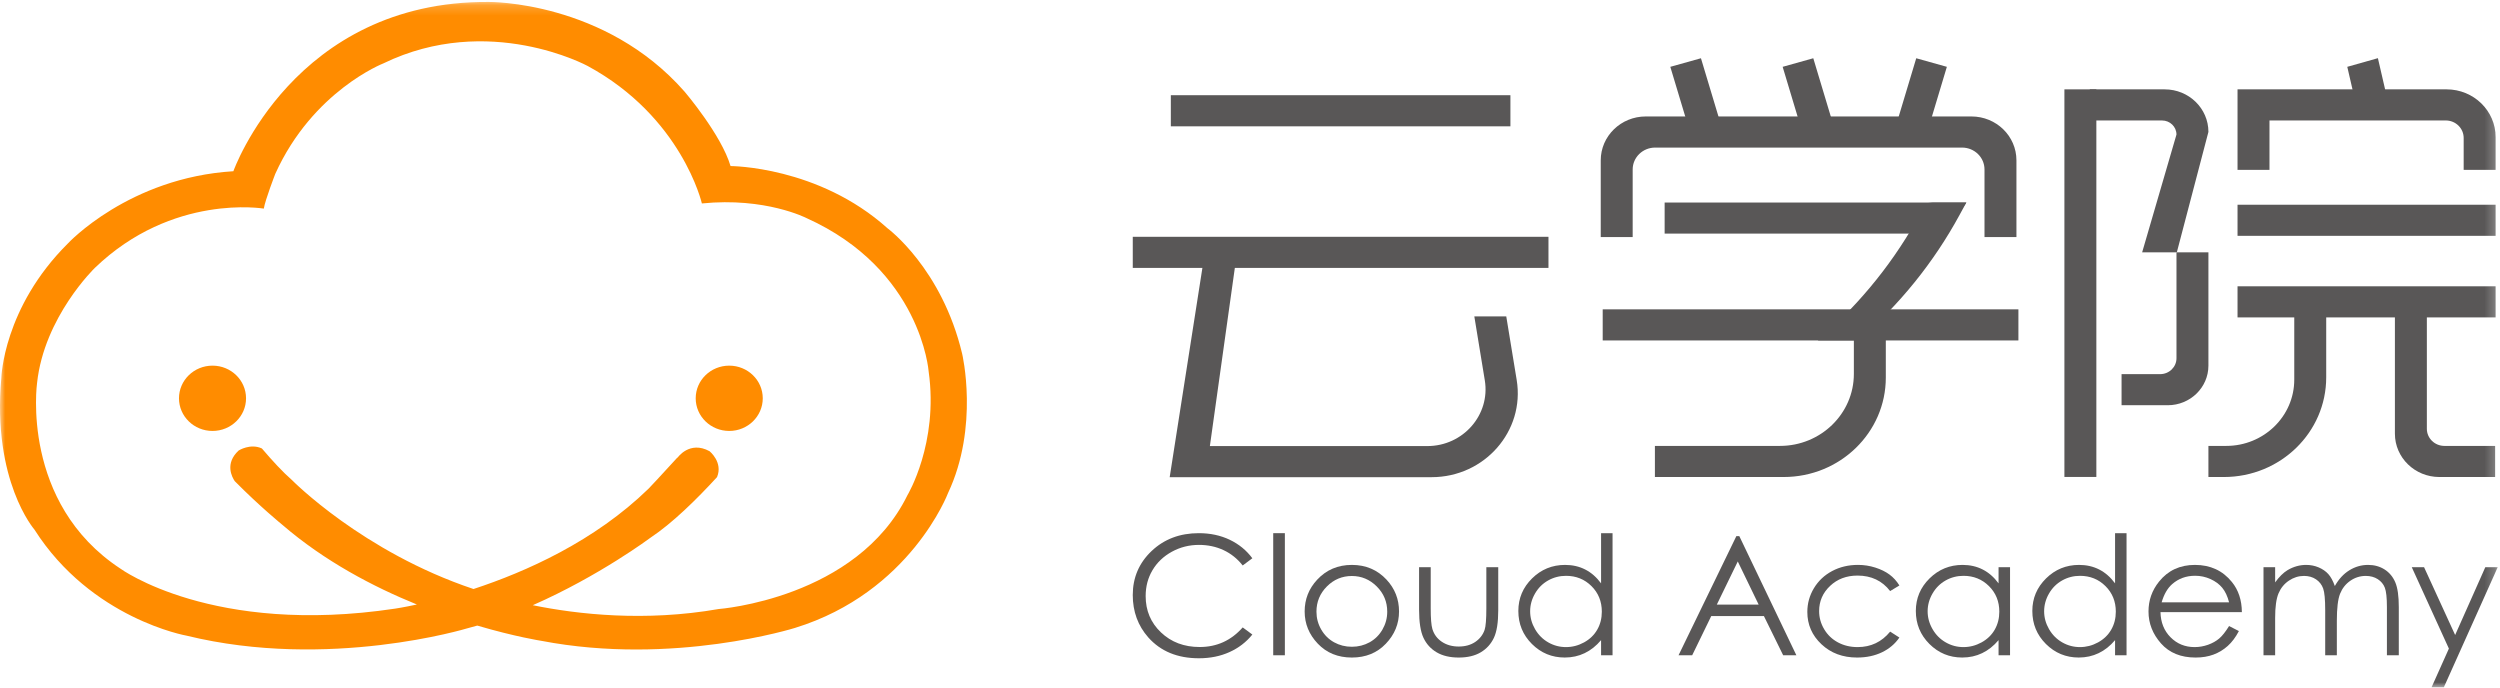 <?xml version="1.0" encoding="UTF-8" standalone="no"?>
<svg width="240px" height="66px" viewBox="0 0 240 66" version="1.1" xmlns="http://www.w3.org/2000/svg" xmlns:xlink="http://www.w3.org/1999/xlink" xmlns:sketch="http://www.bohemiancoding.com/sketch/ns">
    <!-- Generator: Sketch 3.4.2 (15855) - http://www.bohemiancoding.com/sketch -->
    <title>Page 1</title>
    <desc>Created with Sketch.</desc>
    <defs>
        <path id="path-1" d="M0,0.187 L239.782,0.187 L239.782,66 L0,66"></path>
        <path id="path-3" d="M0,0.187 L239.782,0.187 L239.782,66 L0,66 L0,0.187 Z"></path>
    </defs>
    <g id="Page-1" stroke="none" stroke-width="1" fill="none" fill-rule="evenodd" sketch:type="MSPage">
        <g sketch:type="MSLayerGroup">
            <path d="M73.225,38.236 C73.225,39.967 71.784,41.371 70.006,41.371 C68.229,41.371 66.787,39.967 66.787,38.236 C66.787,36.505 68.229,35.102 70.006,35.102 C71.784,35.102 73.225,36.505 73.225,38.236" id="Fill-1" fill="#FF8C00" sketch:type="MSShapeGroup"></path>
            <path d="M20.401,41.371 C18.623,41.371 17.182,39.968 17.182,38.237 C17.182,36.505 18.623,35.102 20.401,35.102 C22.179,35.102 23.62,36.505 23.62,38.237 C23.62,39.968 22.179,41.371 20.401,41.371" id="Fill-3" fill="#FF8C00" sketch:type="MSShapeGroup"></path>
            <g id="Group-7">
                <mask id="mask-2" sketch:name="Clip 6" fill="white">
                    <use xlink:href="#path-1"></use>
                </mask>
                <g id="Clip-6"></g>
                <path d="M87.116,47.537 C82.246,57.477 68.99,58.467 68.99,58.467 C61.924,59.701 55.484,58.984 51.145,58.1 C57.518,55.304 62.446,51.62 62.446,51.62 C64.539,50.235 66.875,47.94 68.835,45.802 C69.431,44.38 68.119,43.317 68.119,43.317 C66.185,42.26 65.038,43.947 65.038,43.947 L65.031,43.921 C63.536,45.574 62.256,46.918 62.256,46.918 C57.083,51.957 50.476,54.899 45.456,56.545 C34.825,52.991 28.036,46.094 28.036,46.094 C27.143,45.316 26.12,44.204 25.141,43.053 C24.038,42.535 22.912,43.248 22.912,43.248 C21.559,44.495 22.272,45.802 22.533,46.187 C24.945,48.63 27.105,50.382 27.105,50.382 C31.142,53.864 35.82,56.325 40.021,58.031 C38.719,58.314 37.946,58.426 37.946,58.426 C20.413,61.066 11.562,54.59 11.562,54.59 C1.948,48.279 3.558,36.771 3.558,36.771 C4.235,30.42 9.105,25.718 9.105,25.718 C16.56,18.541 25.326,20.026 25.326,20.026 C25.453,19.201 26.428,16.686 26.428,16.686 C30.026,8.725 36.803,6.086 36.803,6.086 C46.925,1.177 56.412,6.332 56.412,6.332 C65.475,11.241 67.381,19.531 67.381,19.531 C73.479,18.912 77.418,20.933 77.418,20.933 C88.43,25.883 89.15,35.658 89.15,35.658 C90.123,42.546 87.116,47.537 87.116,47.537 M92.368,33.967 C90.42,25.759 85.211,21.923 85.211,21.923 C78.561,15.942 70.133,15.942 70.133,15.942 C69.244,12.932 65.729,8.808 65.729,8.808 C58.063,0.063 46.925,0.187 46.925,0.187 C28.206,0.063 22.404,16.438 22.404,16.438 C12.366,17.057 6.522,23.367 6.522,23.367 C0.296,29.554 0.128,36.277 0.128,36.277 C-0.762,46.176 3.303,50.836 3.303,50.836 C8.766,59.416 17.914,61.024 17.914,61.024 C31.552,64.365 44.85,60.322 44.85,60.322 C45.174,60.239 45.496,60.149 45.82,60.056 C49.472,61.136 51.965,61.519 51.965,61.519 C64.628,63.952 76.316,60.281 76.316,60.281 C87.413,56.858 91.013,47.33 91.013,47.33 C94.02,40.938 92.368,33.967 92.368,33.967" id="Fill-5" fill="#FF8C00" sketch:type="MSShapeGroup" mask="url(#mask-2)"></path>
            </g>
            <path d="M120.225,53.593 L119.3,54.285 C118.789,53.638 118.175,53.146 117.459,52.812 C116.743,52.478 115.957,52.31 115.1,52.31 C114.163,52.31 113.295,52.53 112.497,52.967 C111.7,53.405 111.081,53.994 110.642,54.733 C110.202,55.471 109.983,56.301 109.983,57.223 C109.983,58.618 110.474,59.781 111.456,60.714 C112.437,61.646 113.676,62.113 115.172,62.113 C116.816,62.113 118.192,61.486 119.3,60.232 L120.225,60.916 C119.64,61.642 118.909,62.203 118.034,62.599 C117.159,62.996 116.18,63.194 115.1,63.194 C113.045,63.194 111.425,62.528 110.239,61.196 C109.243,60.071 108.745,58.713 108.745,57.123 C108.745,55.449 109.349,54.04 110.553,52.898 C111.76,51.755 113.27,51.184 115.084,51.184 C116.18,51.184 117.171,51.395 118.054,51.817 C118.937,52.24 119.661,52.832 120.225,53.593" id="Fill-8" fill="#595757" sketch:type="MSShapeGroup"></path>
            <mask id="mask-4" sketch:name="Clip 11" fill="white">
                <use xlink:href="#path-3"></use>
            </mask>
            <g id="Clip-11"></g>
            <path d="M122.229,51.184 L123.347,51.184 L123.347,62.906 L122.229,62.906 L122.229,51.184 Z" id="Fill-10" fill="#595757" sketch:type="MSShapeGroup" mask="url(#mask-4)"></path>
            <path d="M129.777,55.296 C128.848,55.296 128.049,55.63 127.381,56.299 C126.715,56.967 126.38,57.775 126.38,58.724 C126.38,59.336 126.532,59.906 126.837,60.434 C127.141,60.962 127.552,61.371 128.07,61.659 C128.589,61.945 129.157,62.089 129.777,62.089 C130.397,62.089 130.965,61.945 131.484,61.659 C132.001,61.371 132.412,60.962 132.717,60.434 C133.021,59.906 133.174,59.336 133.174,58.724 C133.174,57.775 132.838,56.967 132.168,56.299 C131.498,55.63 130.701,55.296 129.777,55.296 M129.781,54.231 C131.119,54.231 132.228,54.703 133.107,55.645 C133.907,56.505 134.307,57.524 134.307,58.701 C134.307,59.882 133.885,60.914 133.039,61.798 C132.195,62.682 131.108,63.124 129.781,63.124 C128.448,63.124 127.359,62.682 126.515,61.798 C125.669,60.914 125.247,59.882 125.247,58.701 C125.247,57.529 125.646,56.514 126.447,55.653 C127.326,54.705 128.437,54.231 129.781,54.231" id="Fill-12" fill="#595757" sketch:type="MSShapeGroup" mask="url(#mask-4)"></path>
            <path d="M136.231,54.448 L137.349,54.448 L137.349,58.398 C137.349,59.362 137.401,60.025 137.509,60.387 C137.667,60.906 137.973,61.316 138.423,61.615 C138.874,61.916 139.411,62.067 140.034,62.067 C140.659,62.067 141.187,61.92 141.622,61.627 C142.056,61.334 142.355,60.95 142.521,60.473 C142.633,60.146 142.689,59.455 142.689,58.398 L142.689,54.448 L143.831,54.448 L143.831,58.6 C143.831,59.765 143.691,60.644 143.412,61.234 C143.132,61.825 142.712,62.288 142.15,62.623 C141.589,62.957 140.885,63.124 140.039,63.124 C139.193,63.124 138.486,62.957 137.92,62.623 C137.352,62.288 136.93,61.822 136.65,61.223 C136.371,60.624 136.231,59.724 136.231,58.521 L136.231,54.448 Z" id="Fill-13" fill="#595757" sketch:type="MSShapeGroup" mask="url(#mask-4)"></path>
            <path d="M150.338,55.28 C149.716,55.28 149.143,55.429 148.616,55.727 C148.089,56.024 147.671,56.442 147.361,56.981 C147.049,57.519 146.894,58.089 146.894,58.688 C146.894,59.284 147.051,59.854 147.364,60.397 C147.677,60.941 148.099,61.364 148.628,61.667 C149.157,61.97 149.724,62.121 150.331,62.121 C150.942,62.121 151.521,61.971 152.069,61.67 C152.616,61.37 153.038,60.964 153.333,60.451 C153.628,59.939 153.775,59.361 153.775,58.72 C153.775,57.742 153.444,56.924 152.782,56.266 C152.121,55.609 151.306,55.28 150.338,55.28 L150.338,55.28 Z M154.805,51.184 L154.805,62.906 L153.703,62.906 L153.703,61.453 C153.235,62.007 152.709,62.424 152.126,62.703 C151.544,62.984 150.906,63.123 150.215,63.123 C148.985,63.123 147.936,62.689 147.065,61.822 C146.195,60.954 145.761,59.898 145.761,58.654 C145.761,57.436 146.199,56.395 147.077,55.529 C147.955,54.663 149.012,54.231 150.246,54.231 C150.959,54.231 151.605,54.378 152.183,54.674 C152.761,54.968 153.267,55.412 153.703,56.003 L153.703,51.184 L154.805,51.184 Z" id="Fill-14" fill="#595757" sketch:type="MSShapeGroup" mask="url(#mask-4)"></path>
            <path d="M166.827,53.9 L164.815,58.04 L168.83,58.04 L166.827,53.9 Z M166.975,51.471 L172.452,62.906 L171.184,62.906 L169.337,59.144 L164.279,59.144 L162.45,62.906 L161.14,62.906 L166.689,51.471 L166.975,51.471 Z" id="Fill-15" fill="#595757" sketch:type="MSShapeGroup" mask="url(#mask-4)"></path>
            <path d="M182.341,56.205 L181.454,56.742 C180.69,55.752 179.644,55.256 178.321,55.256 C177.263,55.256 176.384,55.588 175.685,56.251 C174.986,56.913 174.636,57.718 174.636,58.665 C174.636,59.281 174.797,59.861 175.12,60.404 C175.441,60.948 175.883,61.37 176.443,61.67 C177.004,61.971 177.633,62.121 178.329,62.121 C179.604,62.121 180.646,61.626 181.454,60.636 L182.341,61.204 C181.925,61.812 181.367,62.285 180.669,62.62 C179.969,62.955 179.172,63.124 178.277,63.124 C176.904,63.124 175.765,62.699 174.861,61.849 C173.956,60.999 173.504,59.965 173.504,58.748 C173.504,57.929 173.715,57.168 174.137,56.466 C174.561,55.764 175.142,55.215 175.883,54.821 C176.622,54.427 177.45,54.23 178.365,54.23 C178.94,54.23 179.495,54.316 180.03,54.487 C180.564,54.658 181.019,54.881 181.391,55.156 C181.763,55.43 182.08,55.78 182.341,56.205" id="Fill-16" fill="#595757" sketch:type="MSShapeGroup" mask="url(#mask-4)"></path>
            <path d="M188.497,55.28 C187.875,55.28 187.302,55.429 186.775,55.727 C186.25,56.024 185.831,56.442 185.52,56.981 C185.208,57.519 185.053,58.089 185.053,58.688 C185.053,59.284 185.21,59.854 185.524,60.397 C185.836,60.941 186.258,61.364 186.787,61.667 C187.316,61.97 187.883,62.121 188.49,62.121 C189.101,62.121 189.681,61.971 190.228,61.67 C190.775,61.37 191.196,60.964 191.492,60.451 C191.786,59.939 191.934,59.361 191.934,58.72 C191.934,57.742 191.603,56.924 190.941,56.266 C190.28,55.609 189.465,55.28 188.497,55.28 L188.497,55.28 Z M192.964,54.448 L192.964,62.906 L191.862,62.906 L191.862,61.453 C191.394,62.007 190.868,62.424 190.285,62.703 C189.703,62.984 189.065,63.123 188.374,63.123 C187.144,63.123 186.095,62.689 185.224,61.822 C184.354,60.954 183.92,59.898 183.92,58.654 C183.92,57.436 184.358,56.395 185.236,55.529 C186.115,54.663 187.172,54.231 188.405,54.231 C189.118,54.231 189.764,54.378 190.342,54.674 C190.92,54.968 191.426,55.412 191.862,56.003 L191.862,54.448 L192.964,54.448 Z" id="Fill-17" fill="#595757" sketch:type="MSShapeGroup" mask="url(#mask-4)"></path>
            <path d="M199.681,55.28 C199.059,55.28 198.486,55.429 197.959,55.727 C197.433,56.024 197.014,56.442 196.704,56.981 C196.393,57.519 196.237,58.089 196.237,58.688 C196.237,59.284 196.394,59.854 196.707,60.397 C197.02,60.941 197.443,61.364 197.971,61.667 C198.5,61.97 199.067,62.121 199.674,62.121 C200.285,62.121 200.865,61.971 201.413,61.67 C201.959,61.37 202.381,60.964 202.676,60.451 C202.971,59.939 203.118,59.361 203.118,58.72 C203.118,57.742 202.787,56.924 202.125,56.266 C201.464,55.609 200.649,55.28 199.681,55.28 L199.681,55.28 Z M204.148,51.184 L204.148,62.906 L203.046,62.906 L203.046,61.453 C202.578,62.007 202.053,62.424 201.469,62.703 C200.887,62.984 200.249,63.123 199.558,63.123 C198.328,63.123 197.279,62.689 196.408,61.822 C195.538,60.954 195.104,59.898 195.104,58.654 C195.104,57.436 195.543,56.395 196.42,55.529 C197.298,54.663 198.355,54.231 199.589,54.231 C200.303,54.231 200.948,54.378 201.526,54.674 C202.104,54.968 202.61,55.412 203.046,56.003 L203.046,51.184 L204.148,51.184 Z" id="Fill-18" fill="#595757" sketch:type="MSShapeGroup" mask="url(#mask-4)"></path>
            <path d="M213.991,57.822 C213.842,57.242 213.624,56.778 213.34,56.431 C213.054,56.083 212.678,55.803 212.208,55.591 C211.74,55.379 211.247,55.273 210.73,55.273 C209.878,55.273 209.144,55.539 208.532,56.072 C208.084,56.462 207.746,57.045 207.517,57.822 L213.991,57.822 Z M213.991,60.099 L214.933,60.582 C214.624,61.173 214.268,61.649 213.862,62.012 C213.458,62.375 213.002,62.651 212.496,62.84 C211.99,63.028 211.418,63.124 210.778,63.124 C209.361,63.124 208.253,62.671 207.454,61.767 C206.656,60.862 206.256,59.841 206.256,58.701 C206.256,57.627 206.594,56.672 207.27,55.832 C208.128,54.764 209.276,54.231 210.714,54.231 C212.194,54.231 213.378,54.777 214.262,55.871 C214.89,56.643 215.21,57.607 215.22,58.762 L207.406,58.762 C207.427,59.745 207.749,60.551 208.372,61.178 C208.996,61.807 209.766,62.121 210.682,62.121 C211.124,62.121 211.554,62.046 211.973,61.897 C212.391,61.746 212.747,61.548 213.04,61.299 C213.333,61.053 213.65,60.652 213.991,60.099 L213.991,60.099 Z" id="Fill-19" fill="#595757" sketch:type="MSShapeGroup" mask="url(#mask-4)"></path>
            <path d="M217.296,54.448 L218.414,54.448 L218.414,55.91 C218.802,55.371 219.202,54.976 219.612,54.729 C220.177,54.396 220.771,54.231 221.395,54.231 C221.816,54.231 222.216,54.311 222.594,54.471 C222.971,54.632 223.281,54.847 223.52,55.113 C223.76,55.38 223.968,55.762 224.144,56.26 C224.516,55.596 224.98,55.092 225.538,54.748 C226.095,54.403 226.696,54.231 227.338,54.231 C227.938,54.231 228.467,54.378 228.927,54.673 C229.386,54.969 229.727,55.381 229.95,55.91 C230.174,56.438 230.285,57.231 230.285,58.288 L230.285,62.906 L229.144,62.906 L229.144,58.288 C229.144,57.382 229.076,56.758 228.944,56.419 C228.811,56.079 228.585,55.806 228.264,55.599 C227.942,55.392 227.559,55.288 227.115,55.288 C226.572,55.288 226.078,55.444 225.63,55.754 C225.181,56.065 224.854,56.48 224.647,56.999 C224.44,57.517 224.337,58.381 224.337,59.594 L224.337,62.906 L223.219,62.906 L223.219,58.576 C223.219,57.555 223.155,56.862 223.024,56.497 C222.894,56.131 222.666,55.839 222.341,55.618 C222.017,55.398 221.63,55.288 221.184,55.288 C220.667,55.288 220.185,55.439 219.735,55.742 C219.285,56.045 218.952,56.454 218.737,56.967 C218.521,57.48 218.414,58.264 218.414,59.323 L218.414,62.906 L217.296,62.906 L217.296,54.448 Z" id="Fill-20" fill="#595757" sketch:type="MSShapeGroup" mask="url(#mask-4)"></path>
            <path d="M231.528,54.448 L232.709,54.448 L235.694,60.961 L238.592,54.448 L239.782,54.448 L234.601,65.999 L233.421,65.999 L235.093,62.266 L231.528,54.448 Z" id="Fill-21" fill="#595757" sketch:type="MSShapeGroup" mask="url(#mask-4)"></path>
            <path d="M145,12.127 L112.4,12.127 L112.4,9.14 L145,9.14 L145,12.127 Z" id="Fill-22" fill="#595757" sketch:type="MSShapeGroup" mask="url(#mask-4)"></path>
            <path d="M144.602,30.377 L141.535,30.377 L142.542,36.515 C143.084,39.825 140.459,42.823 137.017,42.823 L116.148,42.823 L118.669,24.828 L115.664,24.226 L112.29,45.809 L137.431,45.809 C142.522,45.809 146.405,41.375 145.603,36.481 L144.602,30.377 Z" id="Fill-23" fill="#595757" sketch:type="MSShapeGroup" mask="url(#mask-4)"></path>
            <path d="M148.653,25.719 L108.746,25.719 L108.746,22.733 L148.653,22.733 L148.653,25.719 Z" id="Fill-24" fill="#595757" sketch:type="MSShapeGroup" mask="url(#mask-4)"></path>
            <path d="M208.942,24.226 L208.942,34.391 C208.942,35.233 208.24,35.917 207.375,35.917 L203.67,35.917 L203.67,38.902 L208.103,38.902 C210.259,38.902 212.008,37.2 212.008,35.1 L212.008,24.226 L208.942,24.226 Z" id="Fill-25" fill="#595757" sketch:type="MSShapeGroup" mask="url(#mask-4)"></path>
            <path d="M232.978,41.164 L232.978,28.615 L229.911,28.615 L229.911,41.635 C229.911,43.932 231.823,45.793 234.181,45.793 L239.534,45.793 L239.534,42.807 L234.664,42.807 C233.733,42.807 232.978,42.071 232.978,41.164" id="Fill-26" fill="#595757" sketch:type="MSShapeGroup" mask="url(#mask-4)"></path>
            <path d="M220.249,28.614 L220.249,36.449 C220.249,39.96 217.326,42.807 213.72,42.807 L212.008,42.807 L212.008,45.793 L213.495,45.793 C218.918,45.793 223.316,41.511 223.316,36.229 L223.316,28.614 L220.249,28.614 Z" id="Fill-27" fill="#595757" sketch:type="MSShapeGroup" mask="url(#mask-4)"></path>
            <path d="M214.803,8.578 L214.803,16.309 L217.87,16.309 L217.87,11.564 L234.791,11.564 C235.741,11.564 236.512,12.315 236.512,13.242 L236.512,16.309 L239.58,16.309 L239.58,13.163 C239.58,10.631 237.472,8.578 234.872,8.578 L214.803,8.578 Z" id="Fill-28" fill="#595757" sketch:type="MSShapeGroup" mask="url(#mask-4)"></path>
            <path d="M239.58,22.64 L214.803,22.64 L214.803,19.654 L239.58,19.654 L239.58,22.64 Z" id="Fill-29" fill="#595757" sketch:type="MSShapeGroup" mask="url(#mask-4)"></path>
            <path d="M239.58,30.471 L214.803,30.471 L214.803,27.485 L239.58,27.485 L239.58,30.471 Z" id="Fill-30" fill="#595757" sketch:type="MSShapeGroup" mask="url(#mask-4)"></path>
            <path d="M208.975,24.224 L212.008,12.664 C212.008,10.407 210.13,8.579 207.812,8.579 L200.619,8.579 L200.619,11.565 L207.552,11.565 C208.32,11.565 208.941,12.17 208.941,12.917 L205.645,24.226 L208.975,24.224 Z" id="Fill-31" fill="#595757" sketch:type="MSShapeGroup" mask="url(#mask-4)"></path>
            <path d="M229.378,10.347 L228.278,5.584 L225.339,6.415 L226.439,11.179 L229.378,10.347 Z" id="Fill-32" fill="#595757" sketch:type="MSShapeGroup" mask="url(#mask-4)"></path>
            <path d="M186.77,22.428 L159.805,22.428 L159.805,19.442 L188.767,19.442 L186.77,22.428 Z" id="Fill-33" fill="#595757" sketch:type="MSShapeGroup" mask="url(#mask-4)"></path>
            <path d="M177.971,29.697 L177.971,35.896 C177.971,39.713 174.793,42.807 170.875,42.807 L158.871,42.807 L158.871,45.793 L171.235,45.793 C176.649,45.793 181.038,41.518 181.038,36.247 L181.038,29.697 L177.971,29.697 Z" id="Fill-34" fill="#595757" sketch:type="MSShapeGroup" mask="url(#mask-4)"></path>
            <path d="M174.519,32.683 L178.387,32.683 C182.351,29.266 185.65,25.182 188.124,20.624 L188.768,19.442 L185.55,19.442 L184.863,19.512 C182.519,24.127 179.34,28.292 175.478,31.81 L174.519,32.683 Z" id="Fill-35" fill="#595757" sketch:type="MSShapeGroup" mask="url(#mask-4)"></path>
            <path d="M193.767,32.683 L153.859,32.683 L153.859,29.697 L193.767,29.697 L193.767,32.683 Z" id="Fill-36" fill="#595757" sketch:type="MSShapeGroup" mask="url(#mask-4)"></path>
            <path d="M181.92,12.373 L183.959,5.592 L186.899,6.415 L184.861,13.197 L181.92,12.373 Z" id="Fill-37" fill="#595757" sketch:type="MSShapeGroup" mask="url(#mask-4)"></path>
            <path d="M176.114,12.373 L174.075,5.592 L171.135,6.415 L173.173,13.197 L176.114,12.373 Z" id="Fill-38" fill="#595757" sketch:type="MSShapeGroup" mask="url(#mask-4)"></path>
            <path d="M165.33,12.373 L163.291,5.592 L160.35,6.415 L162.389,13.197 L165.33,12.373 Z" id="Fill-39" fill="#595757" sketch:type="MSShapeGroup" mask="url(#mask-4)"></path>
            <path d="M153.671,15.39 L153.671,22.761 L156.737,22.761 L156.737,16.268 C156.737,15.108 157.704,14.167 158.896,14.167 L188.354,14.167 C189.546,14.167 190.512,15.108 190.512,16.268 L190.512,22.761 L193.578,22.761 L193.578,15.39 C193.578,13.065 191.643,11.18 189.256,11.18 L157.994,11.18 C155.606,11.18 153.671,13.065 153.671,15.39" id="Fill-40" fill="#595757" sketch:type="MSShapeGroup" mask="url(#mask-4)"></path>
            <path d="M198.183,8.578 L201.25,8.578 L201.25,45.787 L198.183,45.787 L198.183,8.578 Z" id="Fill-41" fill="#595757" sketch:type="MSShapeGroup" mask="url(#mask-4)"></path>
        </g>
    </g>
</svg>